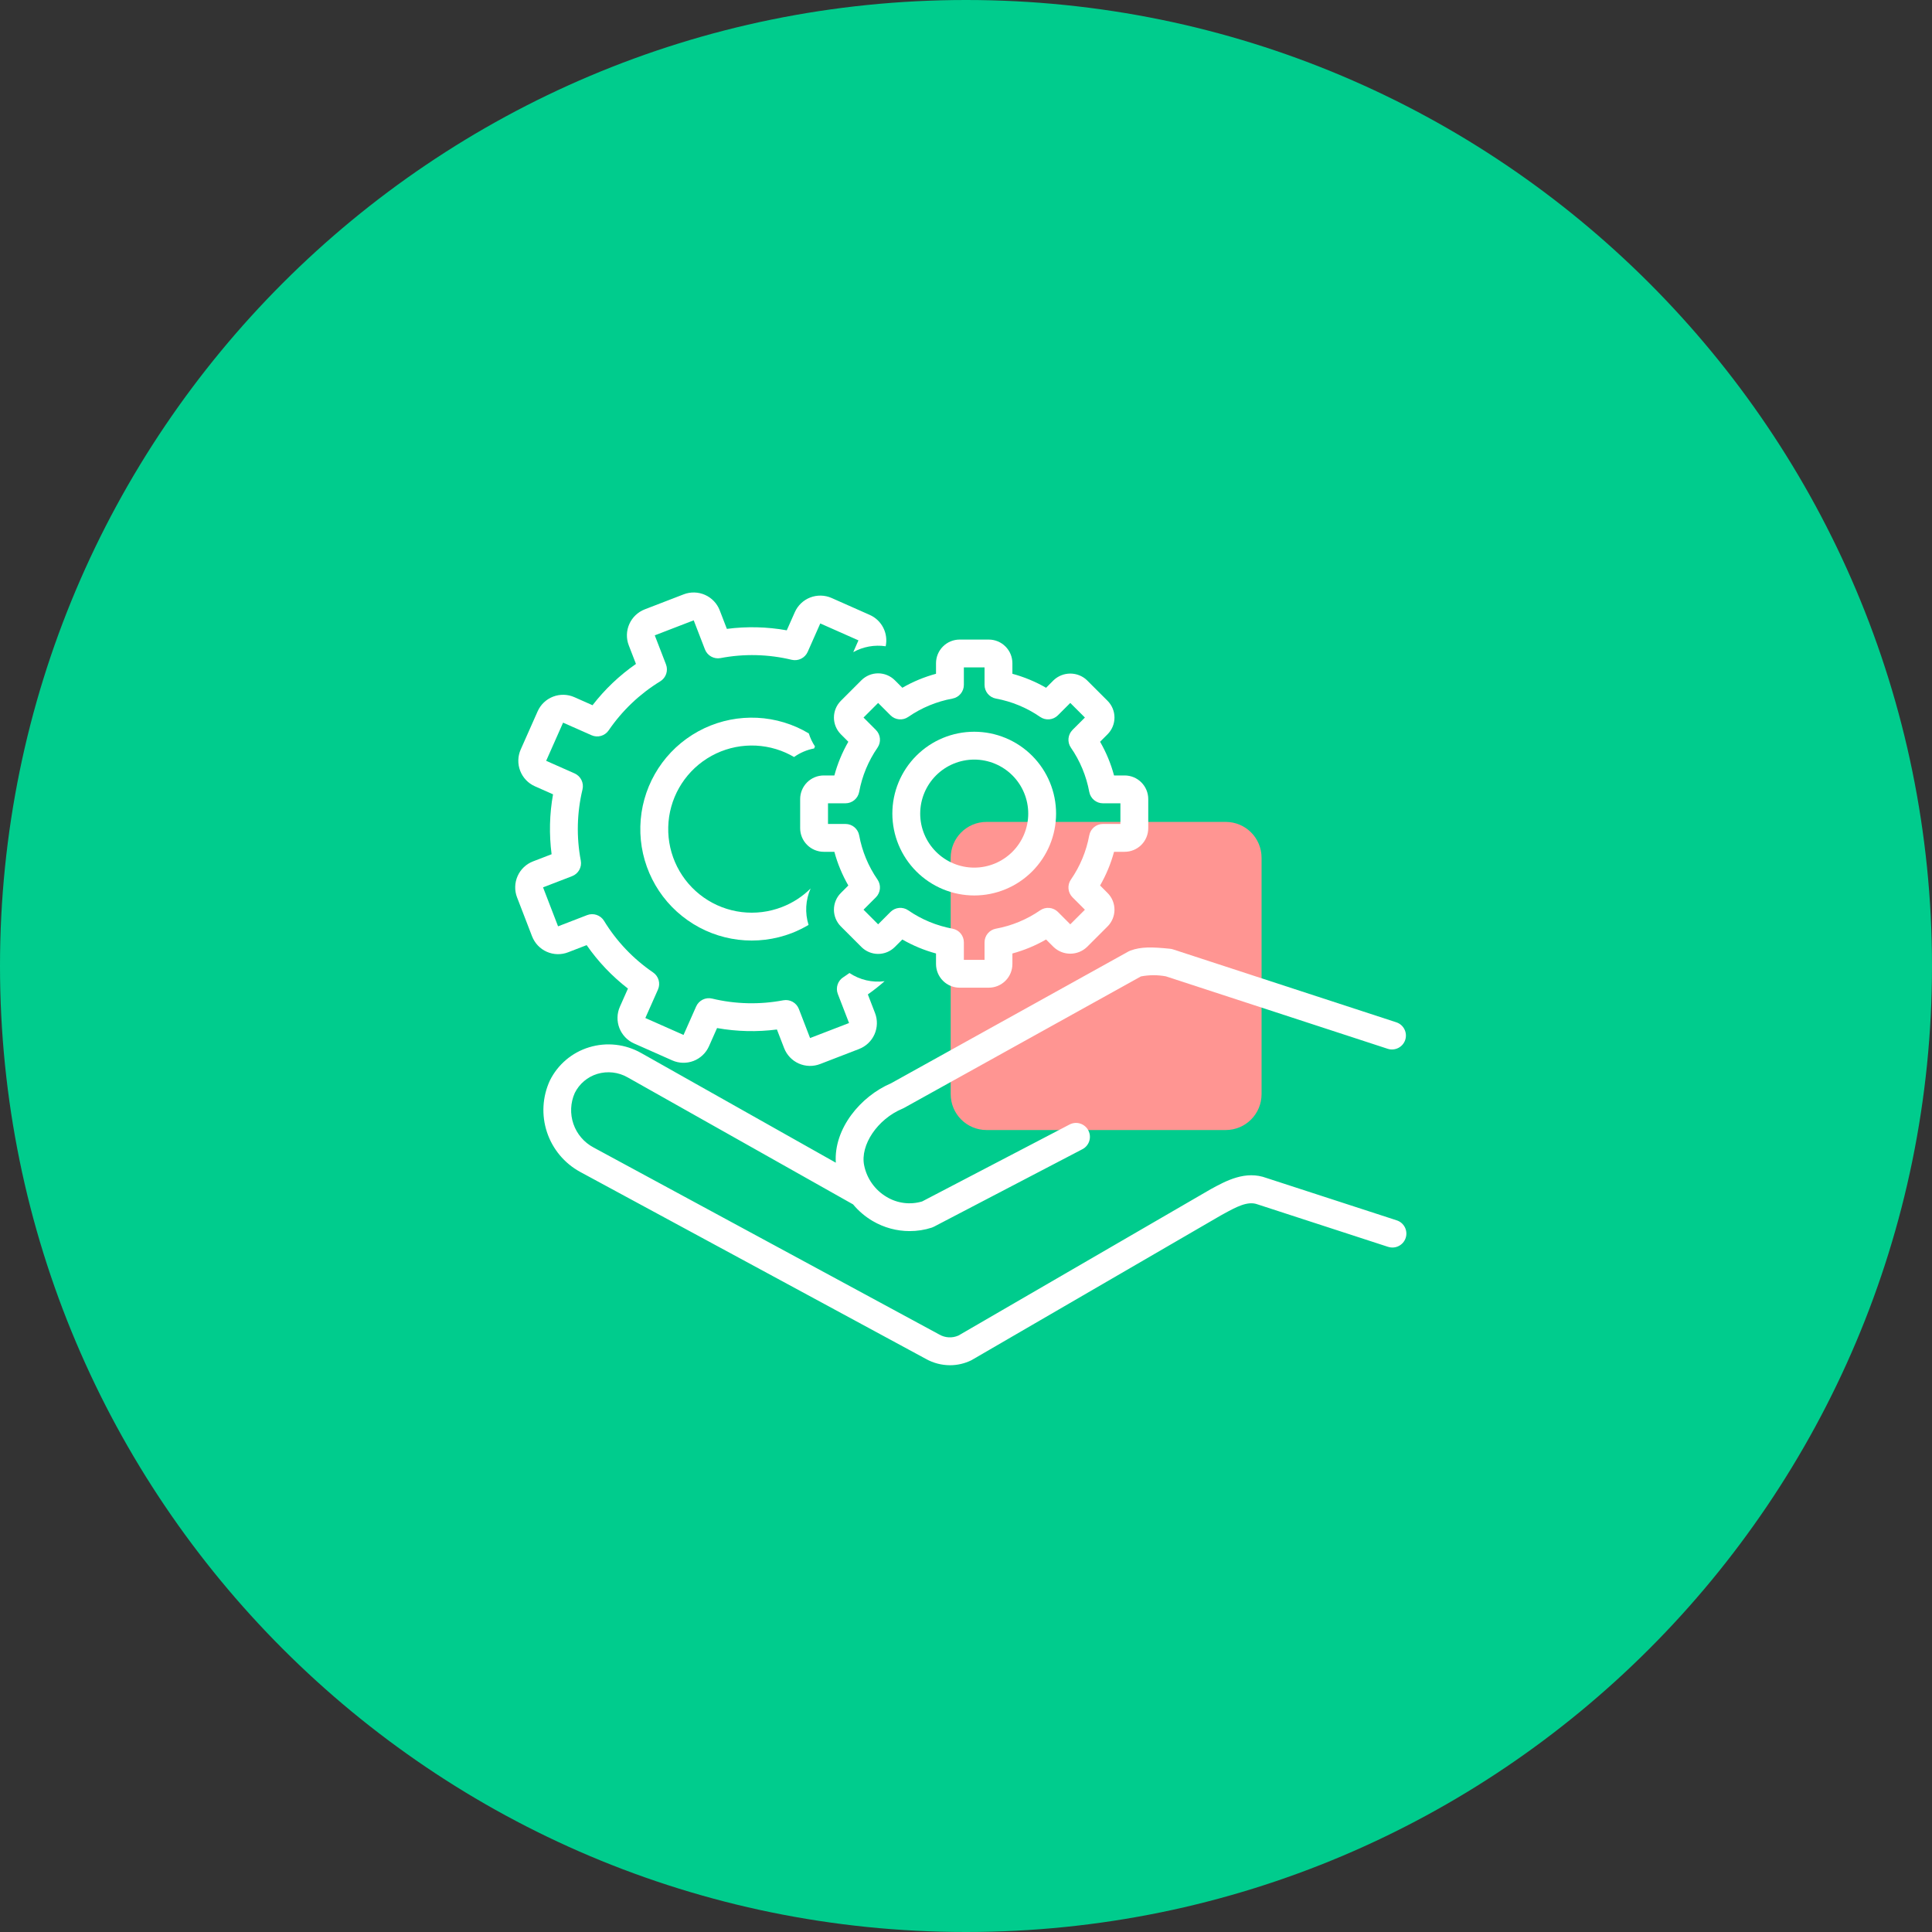 <svg width="75" height="75" viewBox="0 0 75 75" fill="none" xmlns="http://www.w3.org/2000/svg">
<rect x="0" y="0" width="75" height="75" fill="#333333" stroke="none"/>
<path d="M37.5 75C58.211 75 75 58.211 75 37.5C75 16.789 58.211 0 37.5 0C16.789 0 0 16.789 0 37.5C0 58.211 16.789 75 37.5 75Z" fill="#00CC8D"/>
<path d="M38.3 31.906H47.581C48.352 31.906 48.974 32.529 48.974 33.3V42.474C48.974 43.245 48.352 43.868 47.581 43.868H38.3C37.529 43.868 36.906 43.245 36.906 42.474V33.3C36.906 32.529 37.529 31.906 38.3 31.906Z" fill="#FF9592"/>
<path d="M20.072 34.836L20.655 36.349C20.759 36.616 20.964 36.832 21.226 36.948C21.488 37.064 21.785 37.072 22.053 36.968L22.774 36.69H22.774C23.219 37.331 23.76 37.899 24.377 38.376L24.064 39.081C23.948 39.343 23.941 39.641 24.044 39.908C24.148 40.175 24.352 40.391 24.614 40.507L26.096 41.164H26.096C26.358 41.281 26.656 41.288 26.924 41.185C27.191 41.082 27.407 40.876 27.523 40.614L27.836 39.909V39.909C28.603 40.046 29.387 40.065 30.16 39.965L30.439 40.686C30.542 40.954 30.747 41.17 31.009 41.286C31.271 41.402 31.569 41.409 31.836 41.306L33.349 40.722C33.616 40.619 33.832 40.414 33.948 40.152C34.064 39.89 34.072 39.592 33.968 39.325L33.69 38.604V38.603C33.916 38.444 34.133 38.273 34.34 38.09C33.862 38.153 33.377 38.039 32.976 37.772C32.898 37.823 32.826 37.881 32.746 37.93V37.93C32.524 38.066 32.43 38.342 32.524 38.585L32.96 39.714L31.447 40.297L31.012 39.168C30.918 38.925 30.664 38.784 30.408 38.831C29.492 39.005 28.55 38.983 27.644 38.765C27.391 38.704 27.13 38.833 27.024 39.072L26.535 40.176L25.052 39.519L25.542 38.415V38.415C25.648 38.176 25.568 37.897 25.353 37.75C24.583 37.224 23.934 36.541 23.448 35.746C23.311 35.524 23.036 35.431 22.793 35.524L21.664 35.96L21.081 34.447L22.21 34.012H22.21C22.453 33.918 22.595 33.664 22.546 33.408C22.372 32.492 22.395 31.55 22.613 30.644C22.673 30.391 22.544 30.13 22.306 30.024L21.202 29.535L21.859 28.053L22.963 28.542H22.963C23.202 28.648 23.481 28.568 23.628 28.353C24.154 27.584 24.837 26.934 25.632 26.448C25.854 26.312 25.947 26.036 25.854 25.793L25.418 24.664L26.93 24.081L27.366 25.21L27.366 25.21C27.46 25.453 27.714 25.595 27.97 25.547C28.886 25.372 29.827 25.395 30.733 25.613C30.987 25.673 31.248 25.544 31.354 25.306L31.843 24.202L33.325 24.859L33.123 25.316H33.123C33.506 25.104 33.948 25.023 34.382 25.088C34.434 24.845 34.402 24.591 34.289 24.369C34.177 24.148 33.991 23.971 33.764 23.871L32.281 23.213C32.019 23.098 31.722 23.091 31.454 23.194C31.187 23.297 30.971 23.502 30.855 23.764L30.542 24.469C29.774 24.331 28.991 24.313 28.217 24.413L27.939 23.692C27.836 23.425 27.63 23.209 27.368 23.093C27.106 22.977 26.809 22.969 26.541 23.072L25.029 23.655C24.762 23.759 24.546 23.964 24.43 24.226C24.313 24.488 24.306 24.786 24.409 25.053L24.688 25.774C24.047 26.219 23.479 26.76 23.002 27.377L22.297 27.064C22.035 26.948 21.738 26.941 21.47 27.044C21.202 27.147 20.987 27.352 20.871 27.614L20.213 29.097C20.098 29.359 20.09 29.656 20.194 29.924C20.297 30.191 20.502 30.407 20.764 30.523L21.469 30.836C21.331 31.603 21.313 32.387 21.413 33.161L20.692 33.439C20.424 33.542 20.209 33.747 20.093 34.01C19.977 34.272 19.969 34.569 20.072 34.837L20.072 34.836Z" fill="white"/>
<path d="M30.356 35.211C29.345 35.603 28.205 35.464 27.318 34.84C26.431 34.216 25.914 33.19 25.941 32.106C25.967 31.022 26.534 30.023 27.451 29.443C28.367 28.864 29.513 28.78 30.503 29.221C30.613 29.271 30.721 29.326 30.825 29.387C31.058 29.222 31.323 29.108 31.604 29.055C31.614 29.028 31.625 29.002 31.637 28.975V28.976C31.534 28.82 31.453 28.65 31.398 28.472C31.25 28.383 31.098 28.303 30.941 28.233C29.62 27.645 28.093 27.756 26.871 28.529C25.649 29.302 24.893 30.634 24.858 32.079C24.822 33.525 25.511 34.893 26.694 35.724C27.876 36.556 29.396 36.742 30.745 36.22C30.967 36.133 31.182 36.027 31.388 35.905C31.242 35.44 31.271 34.937 31.468 34.491C31.151 34.806 30.772 35.051 30.356 35.211L30.356 35.211Z" fill="white"/>
<path d="M33.44 26.407L32.641 27.206C32.47 27.379 32.373 27.612 32.373 27.855C32.373 28.098 32.47 28.332 32.641 28.504L32.932 28.795C32.696 29.205 32.513 29.645 32.39 30.103H31.979C31.736 30.103 31.503 30.2 31.331 30.371C31.159 30.544 31.062 30.777 31.062 31.02V32.15C31.062 32.393 31.159 32.627 31.331 32.798C31.503 32.97 31.736 33.067 31.979 33.067H32.39C32.513 33.525 32.696 33.964 32.932 34.375L32.641 34.666L32.641 34.666C32.469 34.838 32.373 35.072 32.373 35.315C32.373 35.558 32.47 35.791 32.641 35.963L33.44 36.762C33.612 36.934 33.846 37.031 34.089 37.031C34.332 37.031 34.565 36.934 34.737 36.762L35.029 36.471C35.439 36.708 35.879 36.89 36.336 37.014V37.424C36.337 37.668 36.433 37.901 36.605 38.073C36.777 38.245 37.01 38.342 37.254 38.342H38.384C38.627 38.341 38.86 38.245 39.032 38.073C39.204 37.901 39.301 37.668 39.301 37.424V37.014C39.758 36.89 40.198 36.708 40.608 36.471L40.9 36.762C41.074 36.929 41.307 37.022 41.548 37.022C41.79 37.022 42.022 36.929 42.197 36.762L42.996 35.963C43.168 35.791 43.264 35.557 43.264 35.315C43.264 35.071 43.168 34.838 42.996 34.666L42.705 34.375C42.941 33.964 43.124 33.525 43.247 33.067H43.658C43.901 33.067 44.135 32.97 44.307 32.798C44.478 32.627 44.575 32.393 44.575 32.15V31.02C44.575 30.776 44.478 30.543 44.307 30.372C44.135 30.2 43.901 30.103 43.658 30.103H43.247C43.124 29.645 42.942 29.205 42.705 28.795L42.996 28.504H42.996C43.168 28.331 43.264 28.098 43.264 27.855C43.264 27.612 43.168 27.379 42.996 27.206L42.197 26.408L42.197 26.407C42.023 26.241 41.79 26.148 41.549 26.148C41.307 26.148 41.075 26.241 40.9 26.407L40.609 26.699H40.608C40.198 26.462 39.758 26.28 39.301 26.156V25.745C39.301 25.502 39.204 25.269 39.032 25.097C38.86 24.925 38.627 24.828 38.384 24.828H37.254C37.01 24.828 36.777 24.925 36.605 25.097C36.433 25.269 36.337 25.502 36.336 25.745V26.156C35.879 26.28 35.439 26.462 35.029 26.699L34.737 26.407C34.565 26.236 34.332 26.139 34.089 26.139C33.846 26.139 33.612 26.236 33.44 26.407L33.44 26.407ZM34.569 27.768C34.754 27.953 35.044 27.979 35.258 27.831C35.773 27.475 36.359 27.232 36.975 27.119C37.231 27.072 37.417 26.848 37.417 26.587V25.909H38.22V26.587C38.22 26.848 38.406 27.072 38.662 27.119C39.278 27.232 39.864 27.475 40.379 27.831C40.593 27.979 40.883 27.953 41.068 27.768L41.548 27.288L42.116 27.855L41.635 28.335V28.336C41.451 28.52 41.424 28.81 41.572 29.024C41.929 29.54 42.171 30.125 42.285 30.741C42.332 30.997 42.555 31.184 42.816 31.184H43.494V31.986H42.816C42.555 31.986 42.332 32.172 42.285 32.429C42.171 33.045 41.929 33.63 41.572 34.145C41.424 34.36 41.451 34.65 41.635 34.834L42.116 35.315L41.548 35.882L41.068 35.401C40.883 35.217 40.594 35.191 40.379 35.339C39.864 35.695 39.279 35.938 38.662 36.051C38.406 36.098 38.22 36.321 38.22 36.582V37.261H37.417V36.582C37.417 36.321 37.231 36.098 36.975 36.051C36.359 35.937 35.773 35.695 35.258 35.339C35.043 35.19 34.754 35.217 34.569 35.401L34.089 35.882L33.522 35.314L34.002 34.834C34.186 34.65 34.213 34.36 34.065 34.145C33.709 33.63 33.466 33.045 33.353 32.428C33.306 32.172 33.082 31.986 32.821 31.986H32.143V31.184H32.821C33.082 31.184 33.306 30.997 33.353 30.741C33.466 30.125 33.709 29.54 34.065 29.024C34.213 28.81 34.187 28.52 34.002 28.336L33.522 27.855L34.089 27.288L34.569 27.768Z" fill="white"/>
<path d="M37.819 34.762C38.662 34.762 39.47 34.427 40.066 33.831C40.662 33.235 40.997 32.427 40.997 31.584C40.997 30.741 40.662 29.933 40.066 29.337C39.47 28.741 38.662 28.406 37.819 28.406C36.976 28.406 36.168 28.741 35.572 29.337C34.976 29.933 34.641 30.741 34.641 31.584C34.642 32.427 34.977 33.234 35.573 33.83C36.169 34.426 36.977 34.761 37.819 34.762ZM37.819 29.487C38.375 29.487 38.908 29.708 39.302 30.101C39.695 30.494 39.916 31.028 39.916 31.584C39.916 32.14 39.695 32.673 39.302 33.066C38.908 33.46 38.375 33.681 37.819 33.681C37.263 33.681 36.73 33.46 36.337 33.066C35.943 32.673 35.722 32.14 35.722 31.584C35.723 31.028 35.944 30.495 36.337 30.102C36.73 29.709 37.263 29.488 37.819 29.487L37.819 29.487Z" fill="white"/>
<path d="M43.807 36.936L34.588 42.054C33.414 42.556 32.362 43.806 32.446 45.136L24.897 40.882C24.282 40.531 23.549 40.448 22.871 40.655C22.207 40.856 21.655 41.323 21.347 41.944C21.056 42.574 21.015 43.291 21.233 43.949C21.45 44.607 21.91 45.158 22.518 45.491L35.938 52.75C36.225 52.912 36.549 52.997 36.879 52.998C37.163 52.998 37.444 52.933 37.7 52.809C37.712 52.803 37.723 52.797 37.734 52.79L47.395 47.181L47.517 47.114C47.99 46.856 48.436 46.611 48.817 46.753L53.887 48.403L53.887 48.402C54.171 48.495 54.476 48.339 54.569 48.055C54.661 47.772 54.506 47.466 54.222 47.374L49.173 45.732C48.351 45.425 47.601 45.836 46.999 46.165L37.21 51.844C36.968 51.953 36.689 51.938 36.46 51.804L23.041 44.545C22.674 44.35 22.395 44.023 22.26 43.631C22.125 43.238 22.144 42.809 22.312 42.43C22.489 42.073 22.805 41.805 23.186 41.689C23.581 41.57 24.008 41.619 24.366 41.824L33.116 46.754C33.331 47.012 33.589 47.231 33.879 47.401C34.314 47.656 34.809 47.791 35.314 47.791C35.605 47.791 35.895 47.746 36.172 47.656C36.2 47.646 36.228 47.635 36.254 47.621L42.021 44.611C42.285 44.472 42.387 44.147 42.249 43.882C42.111 43.618 41.785 43.515 41.521 43.653L35.797 46.64C35.335 46.778 34.837 46.715 34.423 46.467C33.969 46.201 33.65 45.754 33.546 45.238C33.386 44.449 34.067 43.442 35.033 43.039C35.052 43.031 35.07 43.023 35.088 43.013L44.289 37.905C44.609 37.844 44.937 37.842 45.258 37.901L53.87 40.714C54.153 40.806 54.458 40.651 54.551 40.368C54.643 40.084 54.489 39.779 54.206 39.686L45.537 36.855C45.5 36.843 45.462 36.835 45.423 36.831C44.71 36.759 44.298 36.751 43.886 36.9V36.9C43.859 36.91 43.832 36.922 43.807 36.936L43.807 36.936Z" fill="white"/>
</svg>
